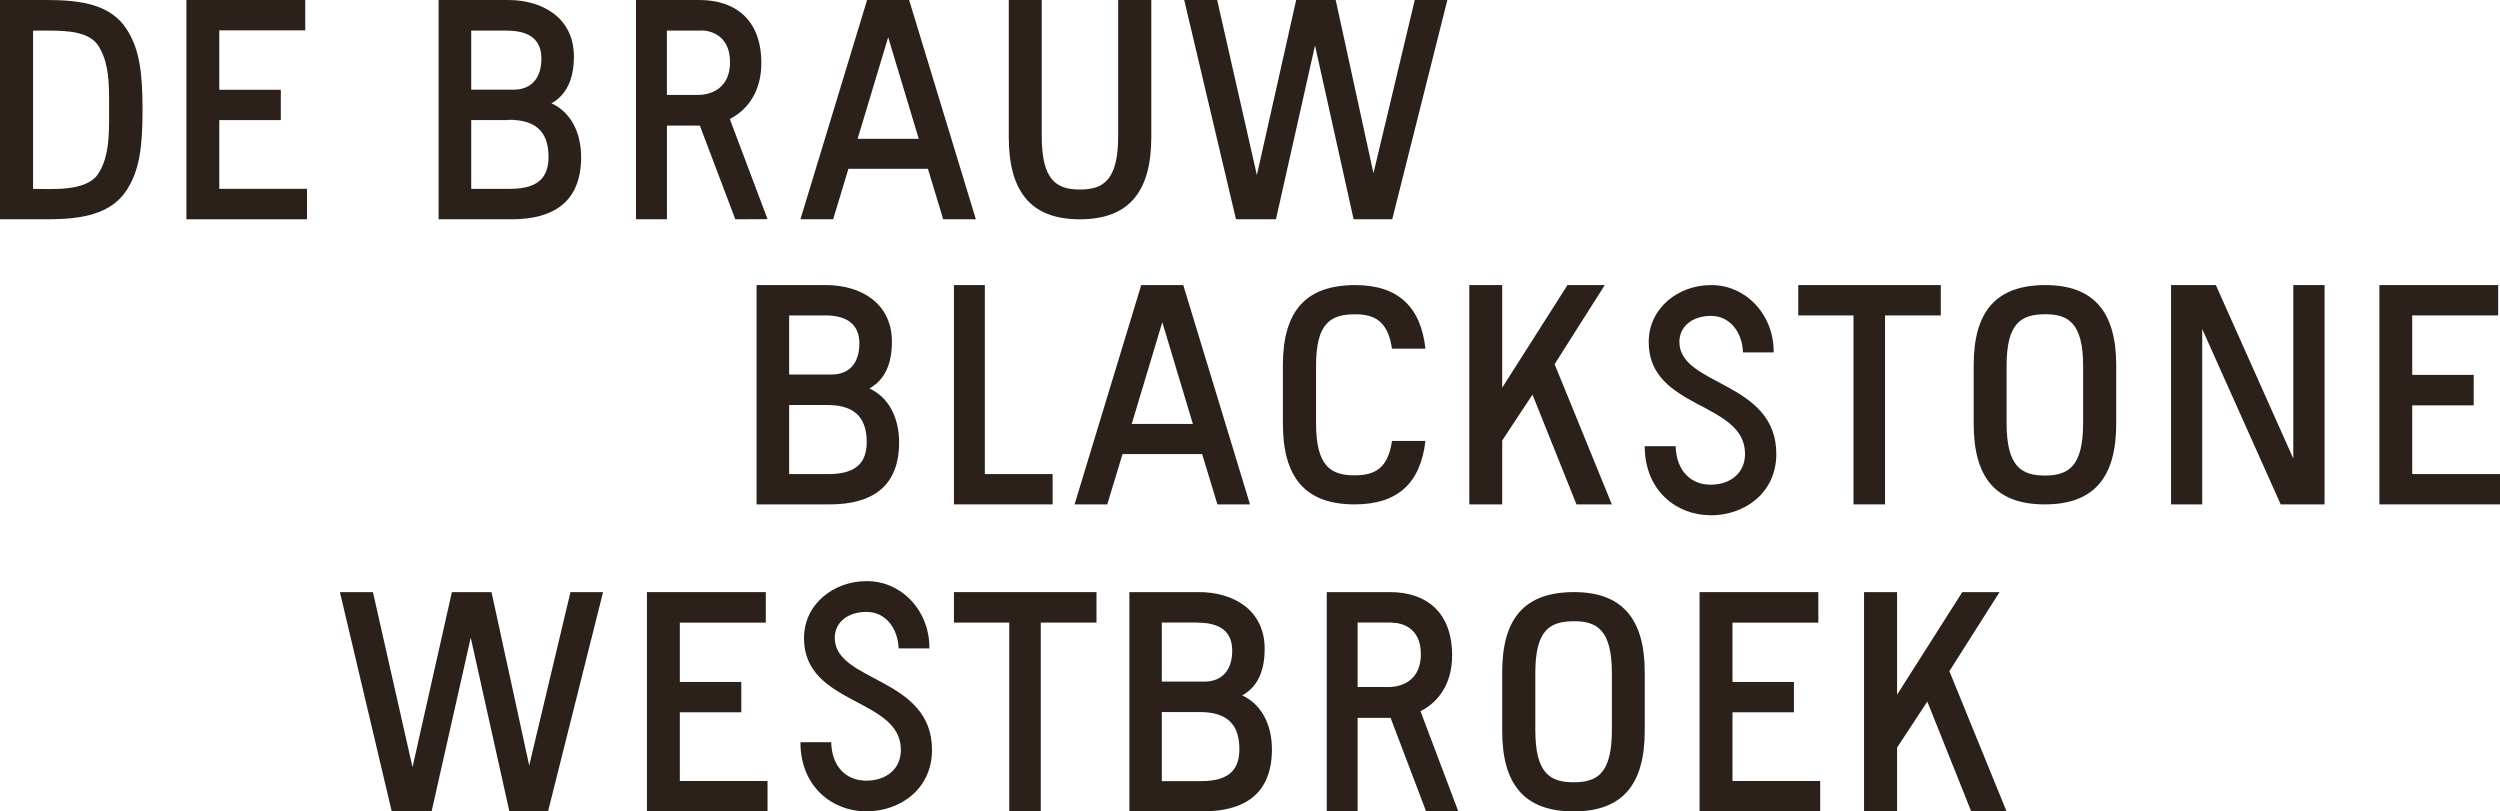 <?xml version="1.0" encoding="UTF-8"?>
<svg width="228px" height="74px" viewBox="0 0 228 74" version="1.1" xmlns="http://www.w3.org/2000/svg" xmlns:xlink="http://www.w3.org/1999/xlink">
    <!-- Generator: Sketch 52.6 (67491) - http://www.bohemiancoding.com/sketch -->
    <title>de-brauw-blackstone-westbroek-seeklogo.com</title>
    <desc>Created with Sketch.</desc>
    <g id="Website-incl-cppy" stroke="none" stroke-width="1" fill="none" fill-rule="evenodd">
        <g id="de-brauw-blackstone-westbroek-seeklogo.com" fill="#2C211A">
            <path d="M11.521,17.387 C10.077,19.544 7.476,20 4.268,20 L0,20 L0,0 L4.268,0 C7.476,0 10.077,0.435 11.521,2.616 C12.708,4.413 13,6.548 13,10.013 C13,13.477 12.708,15.59 11.521,17.387 Z M9.948,8.945 C9.948,6.789 9.72,5.265 8.894,4.065 C8.053,2.929 6.264,2.792 4.496,2.792 L3.016,2.792 L3.016,17.226 C4.687,17.226 7.757,17.488 8.894,15.942 C9.72,14.735 9.948,13.215 9.948,11.058 L9.948,8.945 Z" id="Shape" fill-rule="nonzero"></path>
            <polygon id="Path" points="17 20 17 0 27.839 0 27.839 2.768 20 2.768 20 8.188 25.609 8.188 25.609 10.953 20 10.953 20 17.221 28 17.221 28 20"></polygon>
            <polygon id="Path" points="59 74 59 54 69.842 54 69.842 56.784 62 56.784 62 62.195 67.606 62.195 67.606 64.961 62 64.961 62 71.227 70 71.227 70 74"></polygon>
            <path d="M46.665,20 L40,20 L40,0 L46.349,0 C49.403,0 52.34,1.571 52.34,5.157 C52.34,7.058 51.766,8.597 50.294,9.423 C52.028,10.207 53,12.058 53,14.325 C53,18.365 50.542,20 46.665,20 M46.25,2.789 L42.976,2.789 L42.976,8.18 L46.817,8.18 C48.591,8.18 49.375,6.983 49.375,5.341 C49.375,3.641 48.311,2.796 46.25,2.796 M46.413,10.951 L42.976,10.951 L42.976,17.222 L46.551,17.222 C49.361,17.222 50.024,15.907 50.024,14.296 C50.024,11.781 48.605,10.925 46.399,10.925" id="Shape" fill-rule="nonzero"></path>
            <path d="M67.061,20 L63.825,11.452 L60.825,11.452 L60.825,20 L58,20 L58,0 L63.761,0 C67.131,0 69.434,1.854 69.434,5.749 C69.434,8.487 68.052,10.097 66.558,10.852 L70,19.986 L67.061,20 Z M63.916,2.792 L60.821,2.792 L60.821,8.656 L63.643,8.656 C64.964,8.656 66.579,7.97 66.579,5.674 C66.579,3.22 64.806,2.774 63.916,2.774 L63.916,2.792 Z" id="Shape" fill-rule="nonzero"></path>
            <path d="M130.062,74 L126.821,65.468 L123.816,65.468 L123.816,74 L121,74 L121,54 L126.764,54 C130.12,54 132.433,55.865 132.433,59.773 C132.433,62.504 131.051,64.113 129.55,64.86 L133,74 L130.062,74 Z M126.909,56.777 L123.816,56.777 L123.816,62.655 L126.642,62.655 C127.954,62.655 129.583,61.976 129.583,59.662 C129.583,57.212 127.813,56.788 126.909,56.788 L126.909,56.777 Z" id="Shape" fill-rule="nonzero"></path>
            <path d="M86.02,20 L84.626,15.393 L77.377,15.393 L75.983,20 L73,20 L79.078,0 L82.912,0 L89,20 L86.02,20 Z M81.002,3.4 L78.214,12.661 L83.79,12.661 L81.002,3.4 Z" id="Shape" fill-rule="nonzero"></path>
            <path d="M98.48,20 C93.98,20 92,17.443 92,12.48 L92,0 L95.006,0 L95.006,12.416 C95.006,16.451 96.36,17.285 98.491,17.285 C100.622,17.285 101.976,16.444 101.976,12.416 L101.976,0 L105,0 L105,12.48 C105,17.443 103.002,20 98.48,20" id="Path"></path>
            <polygon id="Path" points="126.971 20 123.45 20 119.929 4.145 116.367 20 112.723 20 108 0 111.004 0 114.628 15.967 118.21 0 121.817 0 125.259 15.798 129.027 0 132 0"></polygon>
            <polygon id="Path" points="49.98 74 46.456 74 42.931 58.16 39.362 74 35.727 74 31 54 34.011 54 37.622 69.966 41.212 54 44.826 54 48.264 69.811 52.027 54 55 54"></polygon>
            <path d="M75.667,46 L69,46 L69,26 L75.344,26 C78.411,26 81.343,27.578 81.343,31.169 C81.343,33.07 80.772,34.602 79.291,35.428 C81.027,36.216 82,38.07 82,40.339 C82,44.372 79.543,46 75.667,46 M75.248,28.768 L71.971,28.768 L71.971,34.16 L75.812,34.16 C77.587,34.16 78.375,32.963 78.375,31.327 C78.375,29.63 77.31,28.764 75.248,28.764 M75.404,36.935 L71.971,36.935 L71.971,43.236 L75.571,43.236 C78.375,43.236 79.043,41.906 79.043,40.306 C79.043,37.79 77.623,36.935 75.404,36.935" id="Shape" fill-rule="nonzero"></path>
            <path d="M109.654,74 L103,74 L103,54 L109.356,54 C112.41,54 115.337,55.577 115.337,59.167 C115.337,61.068 114.769,62.613 113.286,63.421 C115.025,64.212 116,66.066 116,68.33 C116,72.369 113.549,74 109.665,74 M109.243,56.774 L105.958,56.774 L105.958,62.164 L109.807,62.164 C111.58,62.164 112.378,60.967 112.378,59.34 C112.378,57.636 111.314,56.788 109.243,56.788 M109.399,64.938 L105.958,64.938 L105.958,71.237 L109.562,71.237 C112.378,71.237 113.031,69.918 113.031,68.305 C113.031,65.789 111.612,64.938 109.399,64.938" id="Shape" fill-rule="nonzero"></path>
            <polygon id="Path" points="87 46 87 26 89.817 26 89.817 43.235 96 43.235 96 46"></polygon>
            <path d="M111.027,46 L109.633,41.412 L102.377,41.412 L100.983,46 L98,46 L104.081,26 L107.915,26 L114,46 L111.027,46 Z M106.002,29.391 L103.214,38.665 L108.79,38.665 L106.002,29.391 Z" id="Shape" fill-rule="nonzero"></path>
            <path d="M126.947,31.799 C126.585,29.27 125.334,28.664 123.598,28.664 C121.348,28.664 120.024,29.449 120.024,33.369 L120.024,38.59 C120.024,42.541 121.38,43.35 123.54,43.35 C125.348,43.35 126.593,42.744 126.947,40.214 L130,40.214 C129.559,44 127.533,46 123.54,46 C118.993,46 117,43.498 117,38.635 L117,33.31 C117,28.426 119.033,26 123.598,26 C127.49,26 129.58,27.969 130,31.799 L126.947,31.799 Z" id="Path"></path>
            <polygon id="Path" points="143.775 46 139.763 35.987 136.999 40.176 136.999 46 134 46 134 26 136.999 26 136.999 35.358 142.952 26 146.356 26 141.781 33.212 147 46"></polygon>
            <polygon id="Path" points="179.776 74 175.772 63.984 173.013 68.18 173.013 74 170 74 170 54 173.013 54 173.013 63.355 178.96 54 182.359 54 177.783 61.21 183 74"></polygon>
            <path d="M155.961,46.986 C153.004,46.986 150,44.842 150,40.694 L152.818,40.694 C152.879,42.86 154.136,44.203 156.002,44.203 C157.867,44.203 159.148,43.098 159.148,41.391 C159.148,36.605 150.362,37.367 150.362,31.202 C150.362,28.036 153.126,26.001 156.012,26.001 C157.543,25.974 159.019,26.612 160.102,27.769 C161.184,28.925 161.782,30.501 161.757,32.137 L158.959,32.137 C158.905,30.357 157.81,28.809 156.046,28.809 C154.282,28.809 153.16,29.819 153.16,31.18 C153.16,35.237 162,34.725 162,41.406 C162,44.914 159.161,47 155.988,47" id="Path"></path>
            <path d="M78.969,73.993 C76.003,73.993 73,71.828 73,67.688 L75.807,67.688 C75.851,69.854 77.119,71.196 78.997,71.196 C80.875,71.196 82.159,70.092 82.159,68.388 C82.159,63.61 73.325,64.361 73.325,58.201 C73.325,55.036 76.098,53.001 78.997,53.001 C80.533,52.973 82.014,53.611 83.1,54.767 C84.186,55.924 84.785,57.5 84.759,59.136 L81.956,59.136 C81.892,57.349 80.803,55.805 79.024,55.805 C77.244,55.805 76.129,56.815 76.129,58.169 C76.129,62.236 85,61.72 85,68.396 C85,71.907 82.163,74 78.973,74" id="Path"></path>
            <polygon id="Path" points="171.916 28.768 171.916 46 169.039 46 169.039 28.768 164 28.768 164 26 177 26 177 28.768"></polygon>
            <polygon id="Path" points="94.918 56.781 94.918 74 92.045 74 92.045 56.781 87 56.781 87 54 100 54 100 56.781"></polygon>
            <path d="M186.478,46 C181.962,46 180,43.502 180,38.643 L180,33.306 C180,28.429 182.012,26 186.55,26 C190.945,26 193,28.454 193,33.306 L193,38.643 C193,43.502 191.002,46 186.493,46 L186.478,46 Z M189.98,33.368 C189.98,29.448 188.609,28.66 186.55,28.66 C184.323,28.66 183.002,29.448 183.002,33.368 L183.002,38.588 C183.002,42.549 184.351,43.368 186.493,43.368 C188.634,43.368 189.98,42.549 189.98,38.588 L189.98,33.368 Z" id="Shape" fill-rule="nonzero"></path>
            <path d="M143.509,74 C138.983,74 137,71.502 137,66.646 L137,61.302 C137,56.412 139.022,54 143.552,54 C147.949,54 150,56.45 150,61.302 L150,66.646 C150,71.502 148.01,74 143.523,74 L143.509,74 Z M147.003,61.371 C147.003,57.441 145.628,56.657 143.567,56.657 C141.343,56.657 140.022,57.441 140.022,61.371 L140.022,66.581 C140.022,70.535 141.365,71.343 143.523,71.343 C145.682,71.343 147.003,70.535 147.003,66.581 L147.003,61.371 Z" id="Shape" fill-rule="nonzero"></path>
            <polygon id="Path" points="208 46 200.842 30.005 200.842 46 198 46 198 26 202.085 26 209.148 41.815 209.148 26 212 26 212 46"></polygon>
            <polygon id="Path" points="217 46 217 26 227.832 26 227.832 28.765 219.995 28.765 219.995 34.186 225.603 34.186 225.603 36.969 219.995 36.969 219.995 43.235 228 43.235 228 46"></polygon>
            <polygon id="Path" points="155 74 155 54 165.832 54 165.832 56.784 158.005 56.784 158.005 62.195 163.607 62.195 163.607 64.961 158.005 64.961 158.005 71.227 166 71.227 166 74"></polygon>
        </g>
    </g>
</svg>